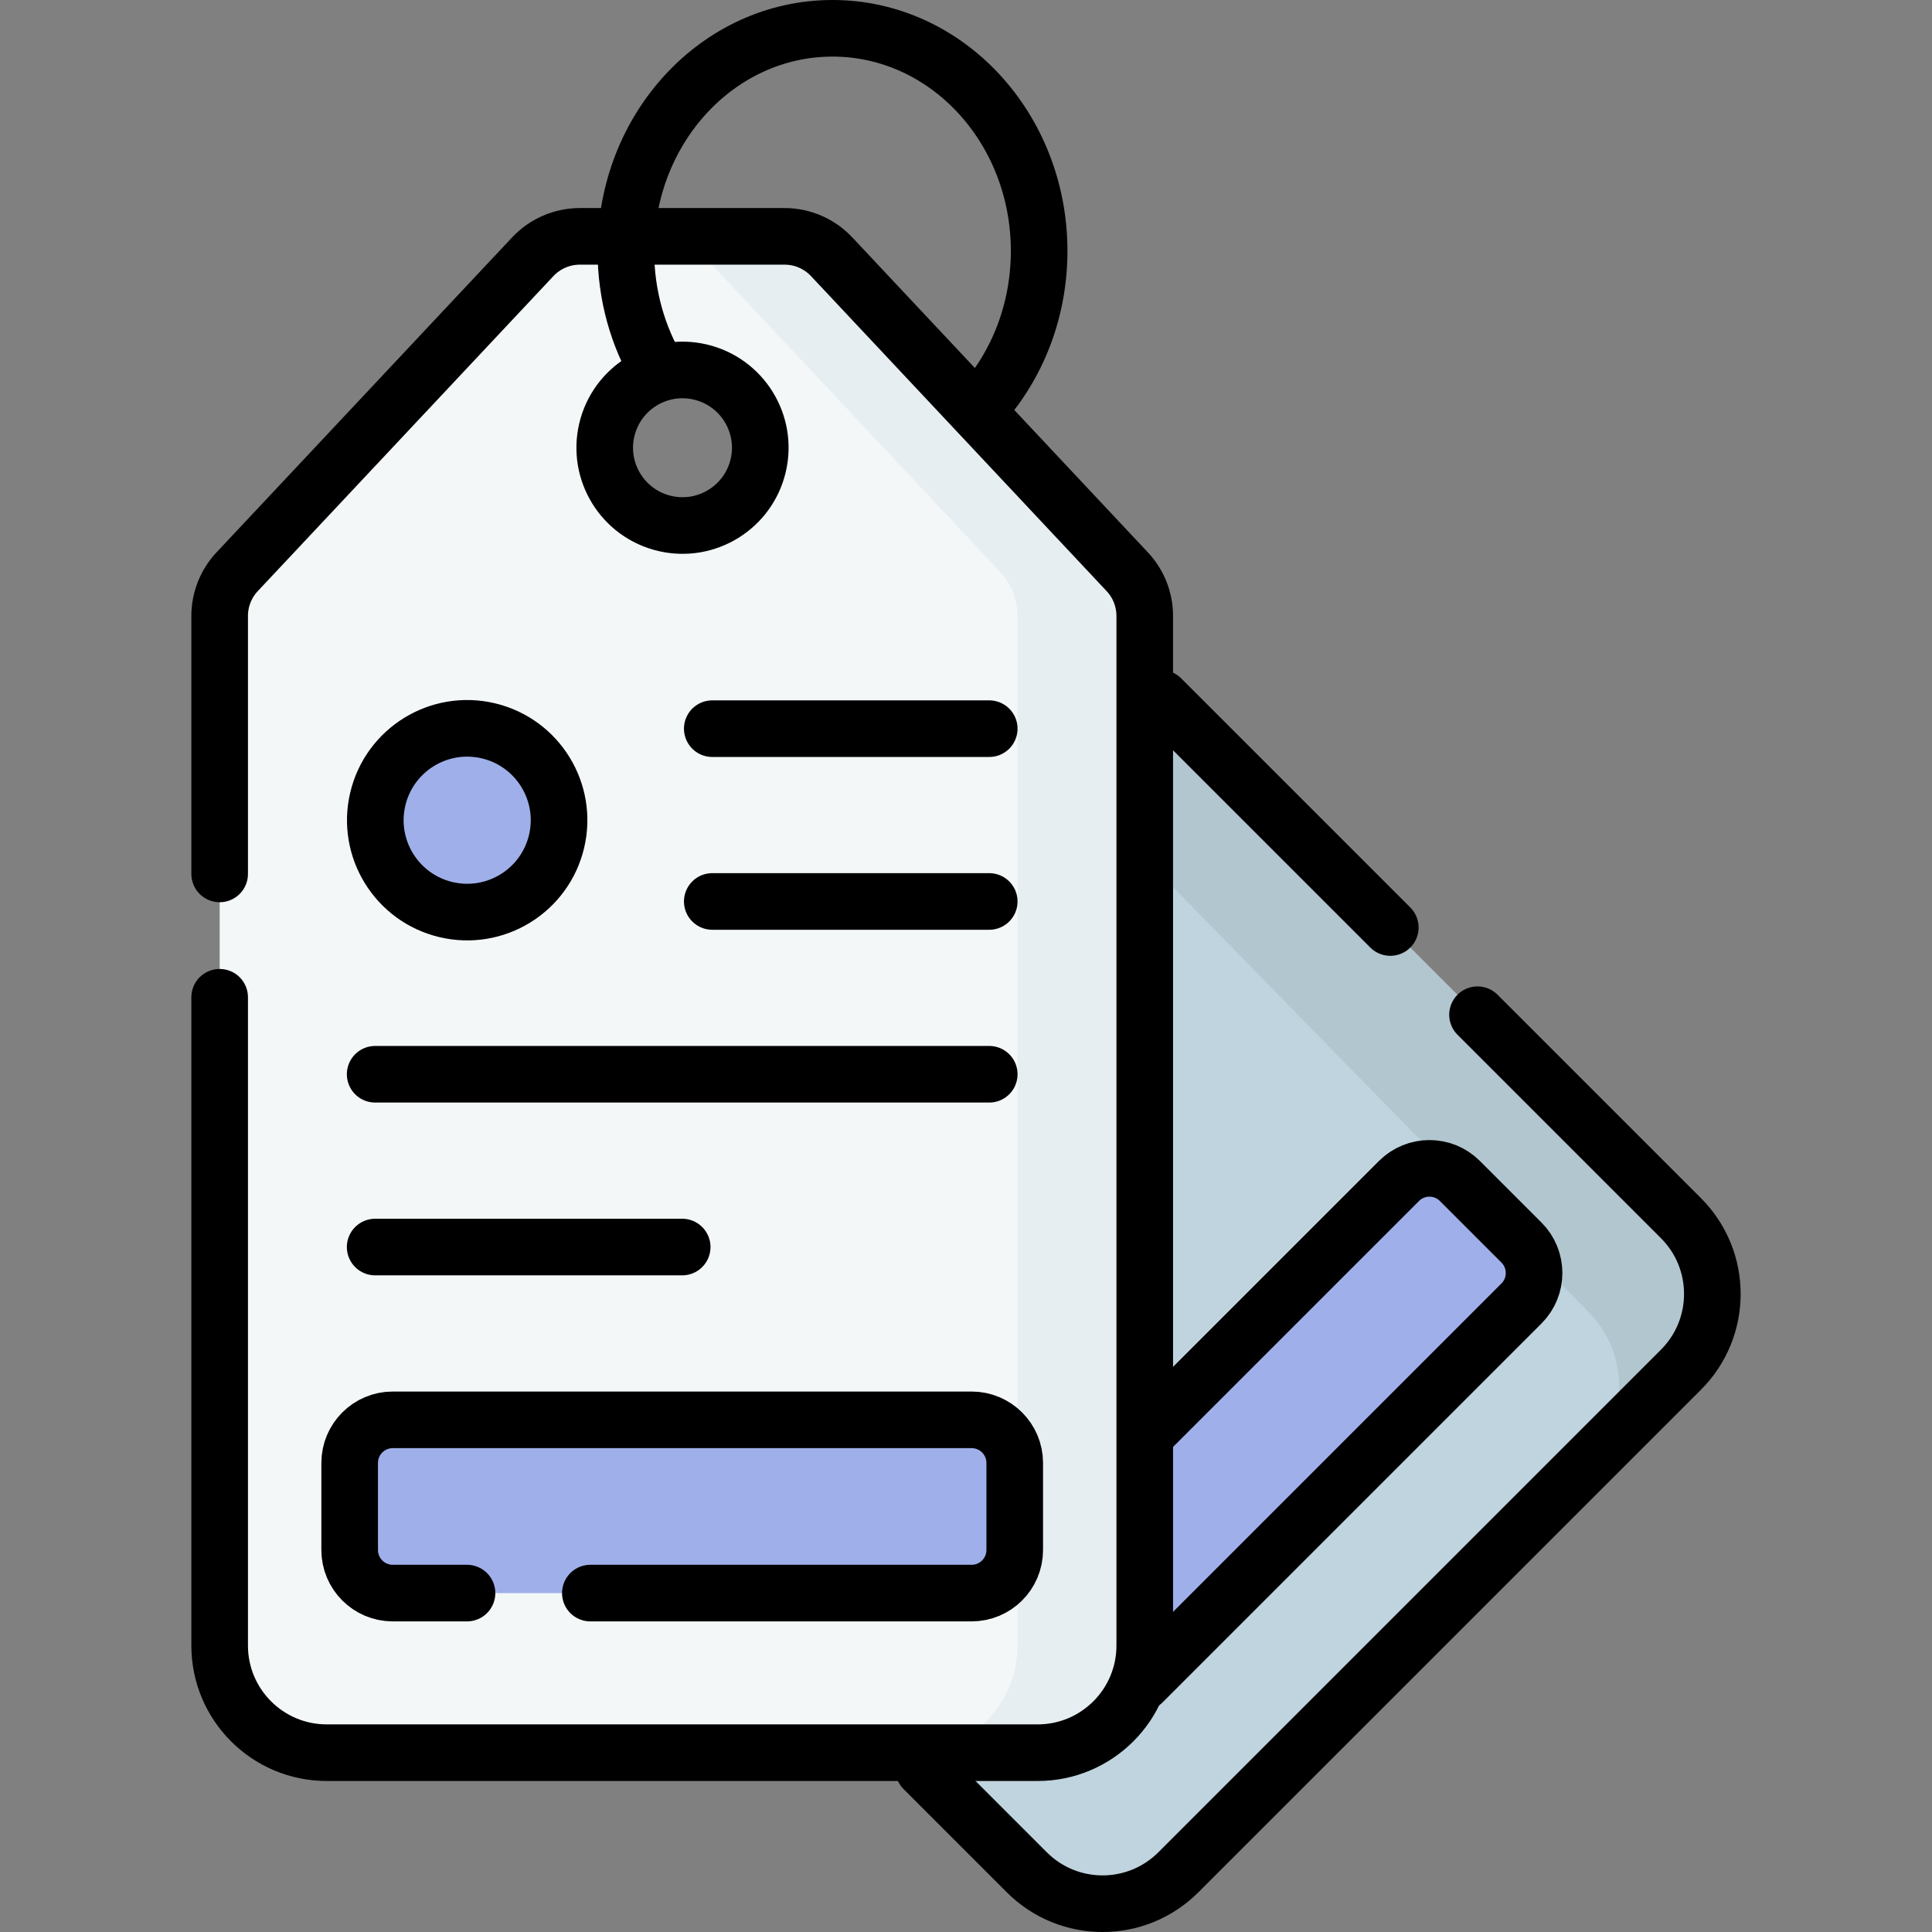 <?xml version="1.0" encoding="UTF-8" standalone="no"?>
<!DOCTYPE svg PUBLIC "-//W3C//DTD SVG 1.1//EN" "http://www.w3.org/Graphics/SVG/1.1/DTD/svg11.dtd">
<svg width="100%" height="100%" viewBox="0 0 512 512" version="1.1" xmlns="http://www.w3.org/2000/svg" xmlns:xlink="http://www.w3.org/1999/xlink" xml:space="preserve" xmlns:serif="http://www.serif.com/" style="fill-rule:evenodd;clip-rule:evenodd;stroke-linecap:round;stroke-linejoin:round;stroke-miterlimit:10;">
    <rect x="0" y="0" width="512" height="512" fill="#808080" stroke="none"/>
    <g>
        <g>
            <path d="M424.262,384.193L312.271,496.185C301.184,507.272 283.209,507.272 272.121,496.185L79.185,303.248C76.105,300.168 74.313,296.03 74.175,291.676L70.543,177.268C70.393,172.537 72.206,167.955 75.553,164.608L113.899,126.262C117.246,122.915 121.828,121.102 126.559,121.252L198.848,177.004C203.202,177.142 235.318,150.956 238.398,154.036L424.263,344.044C435.349,355.131 435.349,373.106 424.262,384.193Z" style="fill:rgb(192,212,223);fill-rule:nonzero;"/>
            <path d="M256.972,134.327L445.473,322.826C456.56,333.913 456.56,351.888 445.473,362.975L420.802,387.646C431.889,376.559 431.889,358.584 420.802,347.497L234.939,157.491C231.863,154.415 178.526,201.812 174.177,201.678L101.889,145.923C97.158,145.775 92.576,147.585 89.232,150.929L113.896,126.265C117.248,122.913 121.83,121.103 126.56,121.252L198.847,177.007C203.197,177.141 253.896,131.251 256.972,134.327Z" style="fill:rgb(178,198,208);fill-rule:nonzero;"/>
            <path d="M403.203,345.438L294.729,453.912C290.268,458.373 283.036,458.373 278.575,453.912L262.264,437.601C257.803,433.14 257.803,425.907 262.264,421.446L370.738,312.972C375.199,308.511 382.432,308.511 386.892,312.972L403.203,329.283C407.664,333.745 407.664,340.978 403.203,345.438Z" style="fill:rgb(159,175,233);fill-rule:nonzero;"/>
            <path d="M268.731,151.512L190.4,68.044C187.161,64.593 182.639,62.635 177.906,62.635L153.677,62.635C148.944,62.635 144.422,64.593 141.183,68.044L62.852,151.511C59.871,154.687 58.212,158.88 58.212,163.236L58.212,436.09C58.212,451.769 70.923,464.48 86.602,464.48L244.982,464.48C260.661,464.48 273.372,451.769 273.372,436.09L273.372,163.237C273.371,158.881 271.712,154.688 268.731,151.512ZM180.791,139.278C169.412,139.278 160.188,130.054 160.188,118.675C160.188,107.296 169.412,98.072 180.791,98.072C192.17,98.072 201.394,107.296 201.394,118.675C201.394,130.053 192.17,139.278 180.791,139.278Z" style="fill:rgb(243,247,248);fill-rule:nonzero;"/>
            <path d="M298.73,151.51L220.4,68.04C217.16,64.59 212.64,62.64 207.91,62.64L174.2,62.64C178.93,62.64 183.45,64.59 186.69,68.04L265.02,151.51C268,154.69 269.66,158.88 269.66,163.24L269.66,436.09C269.66,451.77 256.95,464.48 241.27,464.48L274.98,464.48C290.66,464.48 303.37,451.77 303.37,436.09L303.37,163.24C303.371,158.88 301.711,154.69 298.73,151.51Z" style="fill:rgb(230,238,242);fill-rule:nonzero;"/>
            <path d="M257.493,422.185L104.089,422.185C97.78,422.185 92.666,417.071 92.666,410.762L92.666,387.695C92.666,381.386 97.78,376.272 104.089,376.272L257.494,376.272C263.803,376.272 268.917,381.386 268.917,387.695L268.917,410.762C268.916,417.071 263.802,422.185 257.493,422.185Z" style="fill:rgb(159,175,233);fill-rule:nonzero;"/>
            <g transform="matrix(0.232,-0.973,0.973,0.232,-116.475,287.336)">
                <circle cx="123.759" cy="217.442" r="24.339" style="fill:rgb(159,175,233);"/>
            </g>
        </g>
        <g>
            <path d="M174.525,98.381C169.042,89.19 165.862,78.252 165.862,66.513C165.862,33.921 190.379,7.5 220.623,7.5C250.867,7.5 275.384,33.921 275.384,66.513C275.384,82.435 269.533,96.884 260.022,107.499" style="fill:none;fill-rule:nonzero;stroke:black;stroke-width:15px;"/>
            <path d="M391.556,268.913L445.474,322.831C456.561,333.918 456.561,351.893 445.474,362.98L312.269,496.185C301.182,507.272 283.207,507.272 272.12,496.185L244.775,468.84" style="fill:none;fill-rule:nonzero;stroke:black;stroke-width:15px;"/>
            <path d="M307.704,185.061L368.444,245.8" style="fill:none;fill-rule:nonzero;stroke:black;stroke-width:15px;"/>
            <path d="M304.579,379.129L370.735,312.973C375.196,308.512 382.428,308.512 386.889,312.973L403.2,329.284C407.661,333.745 407.661,340.978 403.2,345.438L302.789,445.851" style="fill:none;fill-rule:nonzero;stroke:black;stroke-width:15px;"/>
            <path d="M58.211,231.599L58.211,163.237C58.211,158.881 59.87,154.688 62.851,151.512L141.182,68.045C144.421,64.594 148.943,62.636 153.676,62.636L207.905,62.636C212.638,62.636 217.16,64.594 220.399,68.045L298.73,151.512C301.711,154.688 303.37,158.881 303.37,163.237L303.37,436.091C303.37,451.77 290.659,464.481 274.98,464.481L86.601,464.481C70.922,464.481 58.211,451.77 58.211,436.091L58.211,264.285" style="fill:none;fill-rule:nonzero;stroke:black;stroke-width:15px;"/>
            <g transform="matrix(0.228,-0.974,0.974,0.228,24.061,267.687)">
                <circle cx="180.791" cy="118.674" r="20.603" style="fill:none;stroke:black;stroke-width:15px;"/>
            </g>
            <path d="M123.762,422.185L104.088,422.185C97.779,422.185 92.665,417.071 92.665,410.762L92.665,387.695C92.665,381.386 97.779,376.272 104.088,376.272L257.493,376.272C263.802,376.272 268.916,381.386 268.916,387.695L268.916,410.762C268.916,417.071 263.802,422.185 257.493,422.185L156.449,422.185" style="fill:none;fill-rule:nonzero;stroke:black;stroke-width:15px;"/>
            <path d="M188.758,238.895L262.161,238.895" style="fill:none;fill-rule:nonzero;stroke:black;stroke-width:15px;"/>
            <path d="M188.758,193.104L262.161,193.104" style="fill:none;fill-rule:nonzero;stroke:black;stroke-width:15px;"/>
            <path d="M99.42,284.688L262.161,284.688" style="fill:none;fill-rule:nonzero;stroke:black;stroke-width:15px;"/>
            <path d="M99.42,330.48L180.79,330.48" style="fill:none;fill-rule:nonzero;stroke:black;stroke-width:15px;"/>
            <g transform="matrix(0.232,-0.973,0.973,0.232,-116.475,287.336)">
                <circle cx="123.759" cy="217.442" r="24.339" style="fill:none;stroke:black;stroke-width:15px;"/>
            </g>
        </g>
    </g>
</svg>
